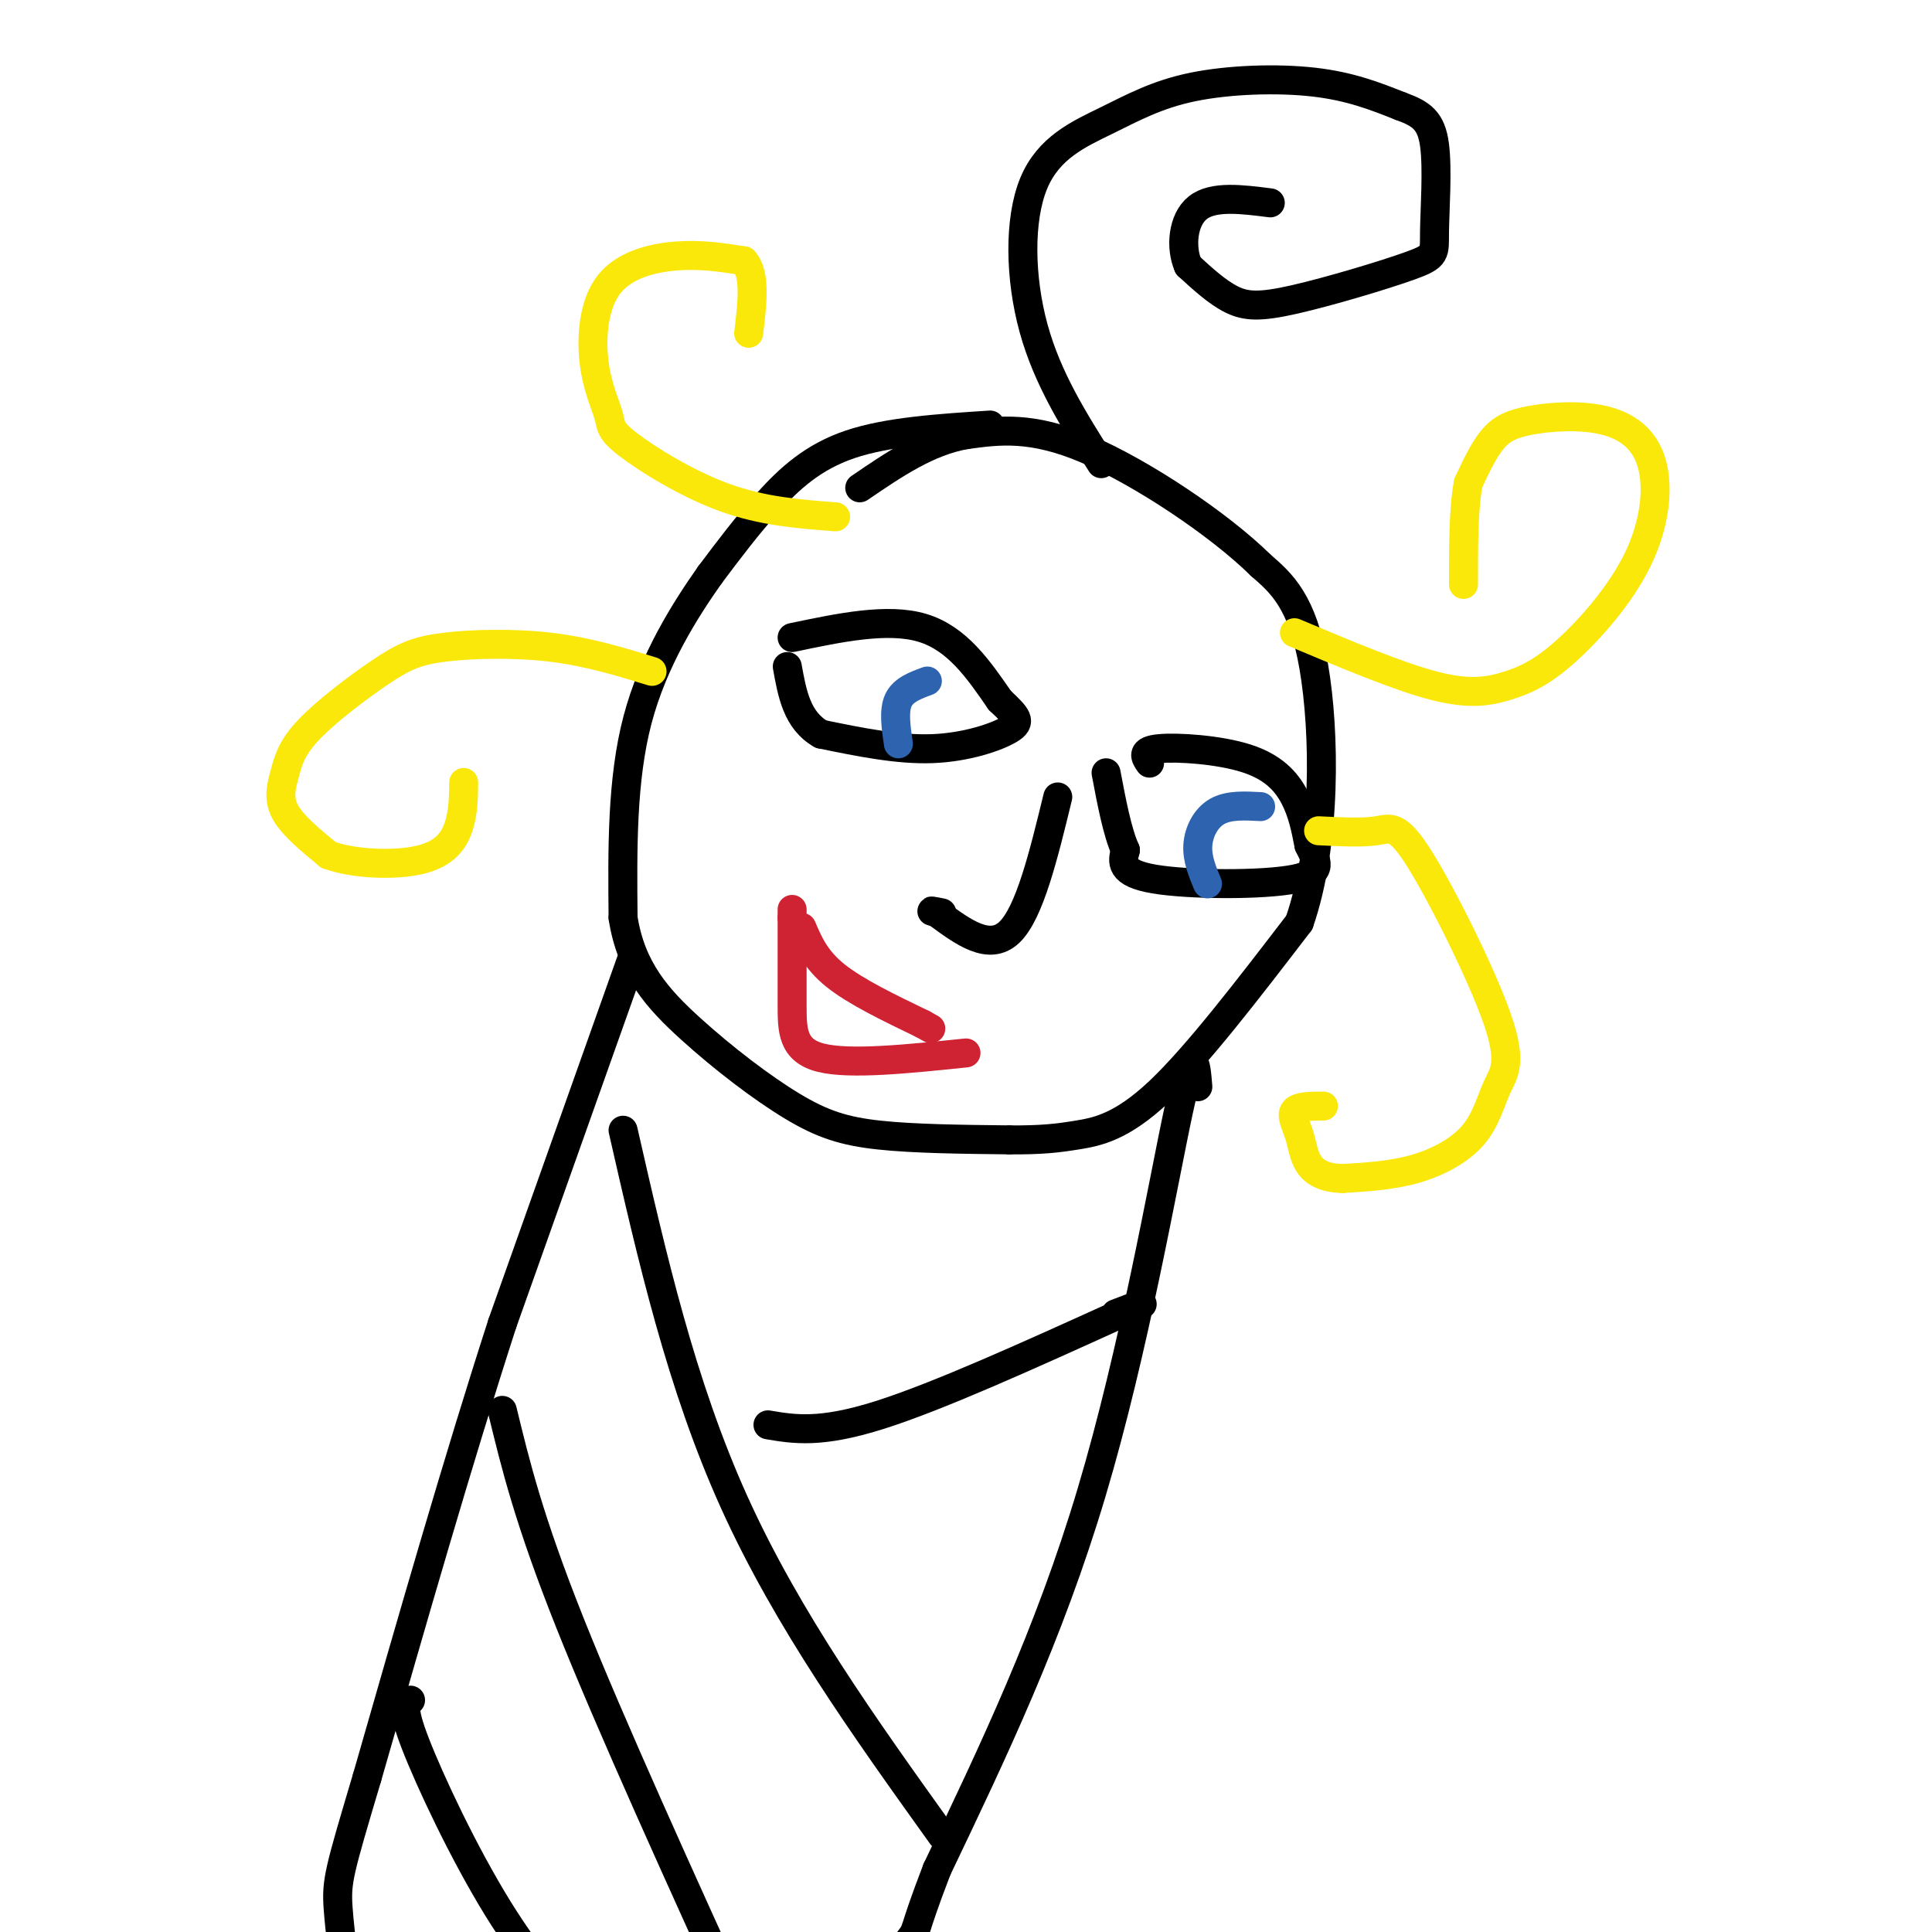 <svg viewBox='0 0 400 400' version='1.1' xmlns='http://www.w3.org/2000/svg' xmlns:xlink='http://www.w3.org/1999/xlink'><g fill='none' stroke='#000000' stroke-width='6' stroke-linecap='round' stroke-linejoin='round'><path d='M205,88c-10.622,0.689 -21.244,1.378 -29,4c-7.756,2.622 -12.644,7.178 -17,12c-4.356,4.822 -8.178,9.911 -12,15'/><path d='M147,119c-5.067,7.178 -11.733,17.622 -15,30c-3.267,12.378 -3.133,26.689 -3,41'/><path d='M129,190c1.635,10.675 7.222,16.861 14,23c6.778,6.139 14.748,12.230 21,16c6.252,3.770 10.786,5.220 18,6c7.214,0.780 17.107,0.890 27,1'/><path d='M209,236c6.679,0.048 9.875,-0.333 14,-1c4.125,-0.667 9.179,-1.619 17,-9c7.821,-7.381 18.411,-21.190 29,-35'/><path d='M269,191c5.667,-16.289 5.333,-39.511 3,-53c-2.333,-13.489 -6.667,-17.244 -11,-21'/><path d='M261,117c-8.600,-8.467 -24.600,-19.133 -36,-24c-11.400,-4.867 -18.200,-3.933 -25,-3'/><path d='M200,90c-7.833,1.333 -14.917,6.167 -22,11'/><path d='M131,198c0.000,0.000 -27.000,76.000 -27,76'/><path d='M104,274c-9.167,28.333 -18.583,61.167 -28,94'/><path d='M76,368c-5.822,19.556 -6.378,21.444 -6,27c0.378,5.556 1.689,14.778 3,24'/><path d='M248,225c-0.400,-4.933 -0.800,-9.867 -4,5c-3.200,14.867 -9.200,49.533 -18,79c-8.800,29.467 -20.400,53.733 -32,78'/><path d='M194,387c-5.600,14.533 -3.600,11.867 -6,15c-2.400,3.133 -9.200,12.067 -16,21'/><path d='M129,234c6.000,26.333 12.000,52.667 23,77c11.000,24.333 27.000,46.667 43,69'/><path d='M104,292c2.750,11.333 5.500,22.667 14,44c8.500,21.333 22.750,52.667 37,84'/><path d='M85,352c-1.000,0.622 -2.000,1.244 1,9c3.000,7.756 10.000,22.644 17,34c7.000,11.356 14.000,19.178 21,27'/><path d='M159,295c5.417,0.917 10.833,1.833 23,-2c12.167,-3.833 31.083,-12.417 50,-21'/><path d='M232,272c8.167,-3.500 3.583,-1.750 -1,0'/><path d='M228,96c-5.562,-8.779 -11.125,-17.557 -14,-28c-2.875,-10.443 -3.063,-22.550 0,-30c3.063,-7.450 9.378,-10.244 15,-13c5.622,-2.756 10.552,-5.473 18,-7c7.448,-1.527 17.414,-1.865 25,-1c7.586,0.865 12.793,2.932 18,5'/><path d='M290,22c4.380,1.578 6.331,3.023 7,8c0.669,4.977 0.055,13.486 0,18c-0.055,4.514 0.449,5.035 -5,7c-5.449,1.965 -16.852,5.375 -24,7c-7.148,1.625 -10.042,1.464 -13,0c-2.958,-1.464 -5.979,-4.232 -9,-7'/><path d='M246,55c-1.622,-3.711 -1.178,-9.489 2,-12c3.178,-2.511 9.089,-1.756 15,-1'/><path d='M164,132c9.917,-2.083 19.833,-4.167 27,-2c7.167,2.167 11.583,8.583 16,15'/><path d='M207,145c3.607,3.405 4.625,4.417 2,6c-2.625,1.583 -8.893,3.738 -16,4c-7.107,0.262 -15.054,-1.369 -23,-3'/><path d='M170,152c-5.000,-2.833 -6.000,-8.417 -7,-14'/><path d='M238,158c-0.911,-1.315 -1.821,-2.631 2,-3c3.821,-0.369 12.375,0.208 18,2c5.625,1.792 8.321,4.798 10,8c1.679,3.202 2.339,6.601 3,10'/><path d='M271,175c1.440,3.060 3.542,5.708 -3,7c-6.542,1.292 -21.726,1.226 -29,0c-7.274,-1.226 -6.637,-3.613 -6,-6'/><path d='M233,176c-1.667,-3.667 -2.833,-9.833 -4,-16'/><path d='M219,165c-2.917,12.000 -5.833,24.000 -10,28c-4.167,4.000 -9.583,0.000 -15,-4'/><path d='M194,189c-2.333,-0.667 -0.667,-0.333 1,0'/></g>
<g fill='none' stroke='#2d63af' stroke-width='6' stroke-linecap='round' stroke-linejoin='round'><path d='M186,154c-0.500,-3.417 -1.000,-6.833 0,-9c1.000,-2.167 3.500,-3.083 6,-4'/><path d='M250,183c-1.089,-2.622 -2.178,-5.244 -2,-8c0.178,-2.756 1.622,-5.644 4,-7c2.378,-1.356 5.689,-1.178 9,-1'/></g>
<g fill='none' stroke='#cf2233' stroke-width='6' stroke-linecap='round' stroke-linejoin='round'><path d='M166,192c1.417,3.333 2.833,6.667 7,10c4.167,3.333 11.083,6.667 18,10'/><path d='M191,212c3.000,1.667 1.500,0.833 0,0'/><path d='M200,218c-12.000,1.244 -24.000,2.489 -30,1c-6.000,-1.489 -6.000,-5.711 -6,-11c-0.000,-5.289 0.000,-11.644 0,-18'/><path d='M164,190c0.000,-3.000 0.000,-1.500 0,0'/></g>
<g fill='none' stroke='#fae80b' stroke-width='6' stroke-linecap='round' stroke-linejoin='round'><path d='M173,107c-7.553,-0.569 -15.106,-1.138 -23,-4c-7.894,-2.862 -16.130,-8.019 -20,-11c-3.870,-2.981 -3.374,-3.788 -4,-6c-0.626,-2.212 -2.374,-5.830 -3,-11c-0.626,-5.170 -0.130,-11.892 3,-16c3.130,-4.108 8.894,-5.602 14,-6c5.106,-0.398 9.553,0.301 14,1'/><path d='M154,54c2.500,2.667 1.750,8.833 1,15'/><path d='M268,131c10.811,4.553 21.621,9.106 29,11c7.379,1.894 11.326,1.130 15,0c3.674,-1.130 7.076,-2.627 12,-7c4.924,-4.373 11.371,-11.623 15,-19c3.629,-7.377 4.439,-14.883 3,-20c-1.439,-5.117 -5.128,-7.846 -10,-9c-4.872,-1.154 -10.927,-0.734 -15,0c-4.073,0.734 -6.164,1.781 -8,4c-1.836,2.219 -3.418,5.609 -5,9'/><path d='M304,100c-1.000,5.000 -1.000,13.000 -1,21'/><path d='M273,172c4.532,0.226 9.065,0.452 12,0c2.935,-0.452 4.274,-1.582 9,6c4.726,7.582 12.841,23.877 16,33c3.159,9.123 1.362,11.074 0,14c-1.362,2.926 -2.290,6.826 -5,10c-2.710,3.174 -7.203,5.621 -12,7c-4.797,1.379 -9.899,1.689 -15,2'/><path d='M278,244c-3.820,-0.083 -5.869,-1.290 -7,-3c-1.131,-1.710 -1.343,-3.922 -2,-6c-0.657,-2.078 -1.759,-4.022 -1,-5c0.759,-0.978 3.380,-0.989 6,-1'/><path d='M135,139c-6.667,-2.043 -13.333,-4.086 -21,-5c-7.667,-0.914 -16.334,-0.699 -22,0c-5.666,0.699 -8.330,1.881 -13,5c-4.670,3.119 -11.344,8.176 -15,12c-3.656,3.824 -4.292,6.414 -5,9c-0.708,2.586 -1.488,5.167 0,8c1.488,2.833 5.244,5.916 9,9'/><path d='M68,177c5.226,1.929 13.792,2.250 19,1c5.208,-1.250 7.060,-4.071 8,-7c0.940,-2.929 0.970,-5.964 1,-9'/></g>
</svg>